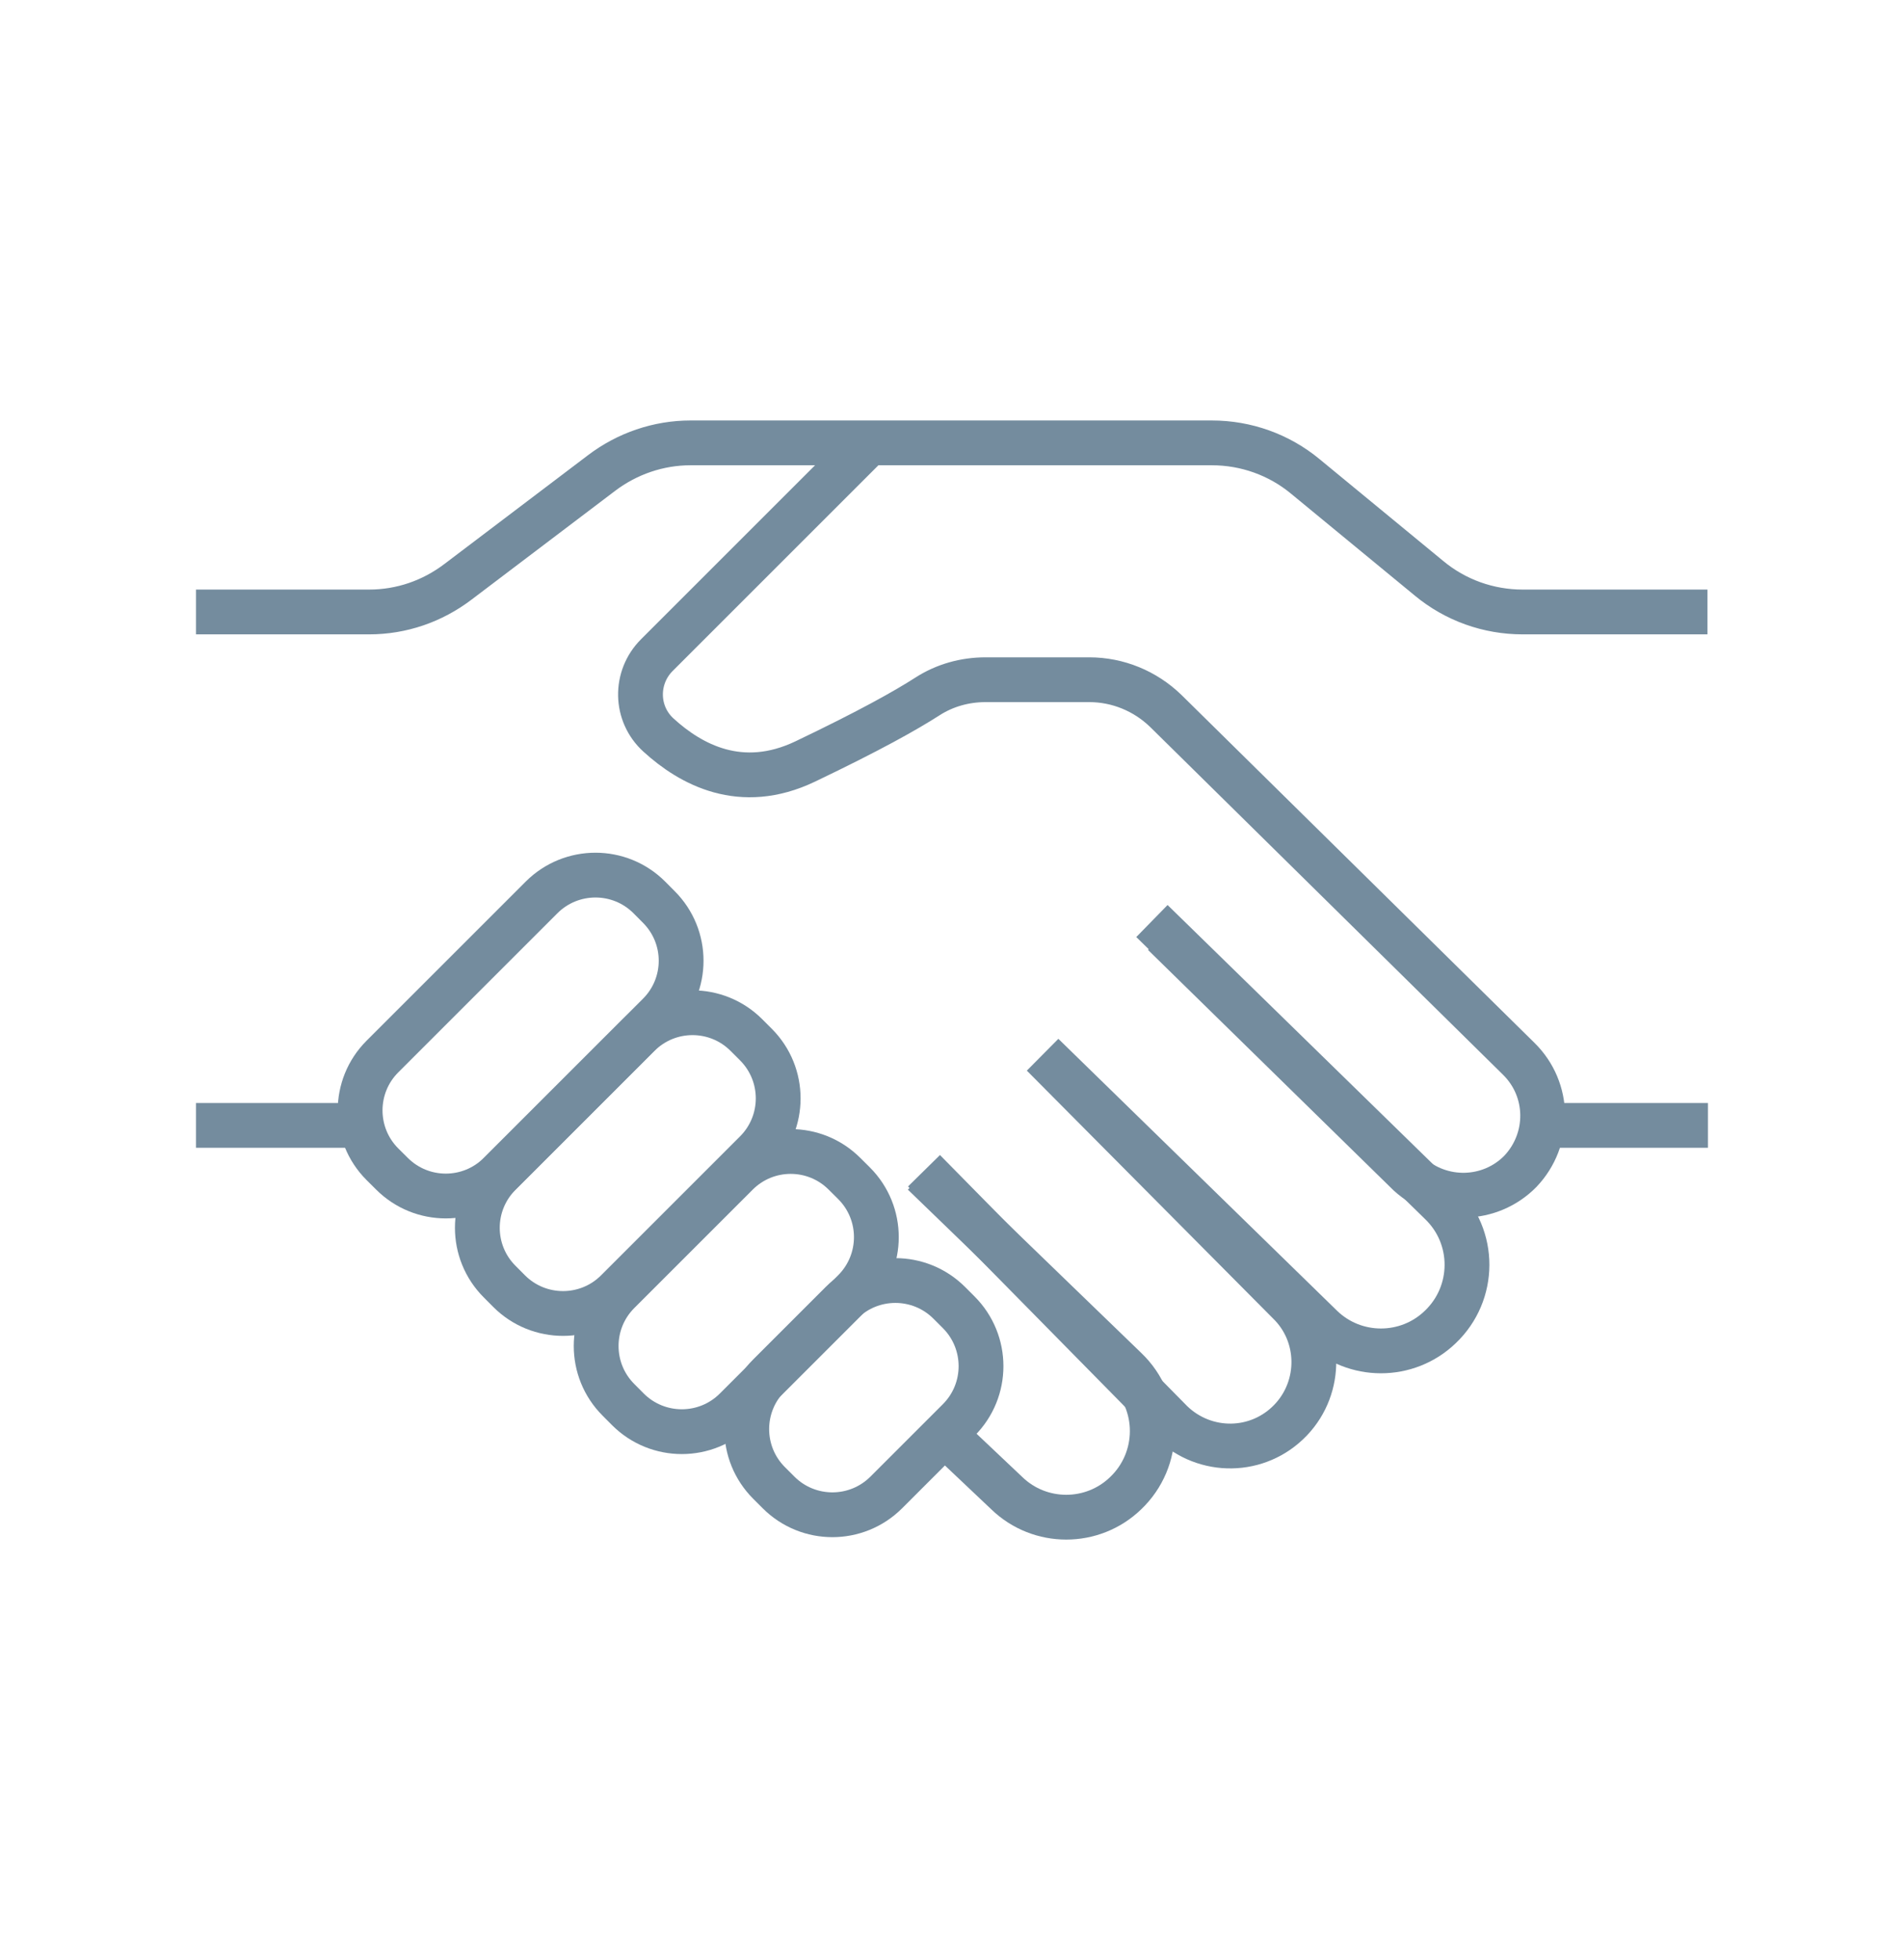 <svg width="34" height="35" viewBox="0 0 34 35" fill="none" xmlns="http://www.w3.org/2000/svg">
<path d="M3.5 10.93H6.59C7.17 10.93 7.72 10.74 8.18 10.39L10.74 8.45C11.2 8.1 11.76 7.91 12.33 7.91H21.64C22.25 7.91 22.84 8.12 23.31 8.51L25.52 10.33C25.99 10.72 26.58 10.93 27.19 10.93H30.49" stroke="#748C9E" stroke-width="0.8" stroke-miterlimit="10"/>
<path d="M27.539 20.1H30.499" stroke="#748C9E" stroke-width="0.8" stroke-miterlimit="10"/>
<path d="M3.5 20.1H6.5" stroke="#748C9E" stroke-width="0.8" stroke-miterlimit="10"/>
<path d="M15.52 7.91L11.73 11.7C11.33 12.1 11.34 12.75 11.76 13.13C12.33 13.65 13.23 14.15 14.38 13.6C15.53 13.05 16.17 12.69 16.56 12.44C16.87 12.24 17.23 12.14 17.6 12.14H19.45C19.96 12.14 20.45 12.34 20.82 12.7L27.12 18.91C27.68 19.46 27.69 20.35 27.15 20.92C26.61 21.47 25.73 21.49 25.16 20.97L20.78 16.68" stroke="#748C9E" stroke-width="0.8" stroke-miterlimit="10"/>
<path d="M16.5 20.91L20.92 25.4C21.52 25.98 22.47 25.97 23.05 25.36C23.61 24.77 23.6 23.83 23.01 23.26L18.62 18.84L23.6 23.7C24.19 24.27 25.13 24.27 25.72 23.7C26.35 23.1 26.36 22.09 25.72 21.48L20.57 16.45" stroke="#748C9E" stroke-width="0.8" stroke-miterlimit="10"/>
<path d="M16.87 25.62L17.98 26.67C18.57 27.24 19.51 27.24 20.1 26.67C20.73 26.07 20.74 25.06 20.1 24.45L16.49 20.96" stroke="#748C9E" stroke-width="0.8" stroke-miterlimit="10"/>
<path d="M9.671 16.028L6.829 18.87C6.298 19.401 6.298 20.263 6.829 20.794L6.999 20.963C7.53 21.494 8.391 21.494 8.922 20.963L11.764 18.121C12.296 17.59 12.296 16.729 11.764 16.198L11.595 16.028C11.064 15.497 10.203 15.497 9.671 16.028Z" stroke="#748C9E" stroke-width="0.8" stroke-miterlimit="10"/>
<path d="M11.405 18.486L8.923 20.968C8.391 21.499 8.391 22.36 8.923 22.891L9.092 23.061C9.623 23.592 10.485 23.592 11.016 23.061L13.498 20.579C14.029 20.048 14.029 19.187 13.498 18.656L13.328 18.486C12.797 17.955 11.936 17.955 11.405 18.486Z" stroke="#748C9E" stroke-width="0.8" stroke-miterlimit="10"/>
<path d="M13.158 20.965L11.044 23.079C10.513 23.61 10.513 24.471 11.044 25.002L11.213 25.172C11.745 25.703 12.606 25.703 13.137 25.172L15.251 23.058C15.782 22.526 15.782 21.665 15.251 21.134L15.081 20.965C14.55 20.433 13.689 20.433 13.158 20.965Z" stroke="#748C9E" stroke-width="0.8" stroke-miterlimit="10"/>
<path d="M15.027 23.269L13.733 24.563C13.202 25.094 13.202 25.955 13.733 26.486L13.903 26.656C14.434 27.187 15.295 27.187 15.826 26.656L17.12 25.362C17.651 24.831 17.651 23.97 17.12 23.438L16.951 23.269C16.419 22.738 15.558 22.738 15.027 23.269Z" stroke="#748C9E" stroke-width="0.8" stroke-miterlimit="10"/>
</svg>
